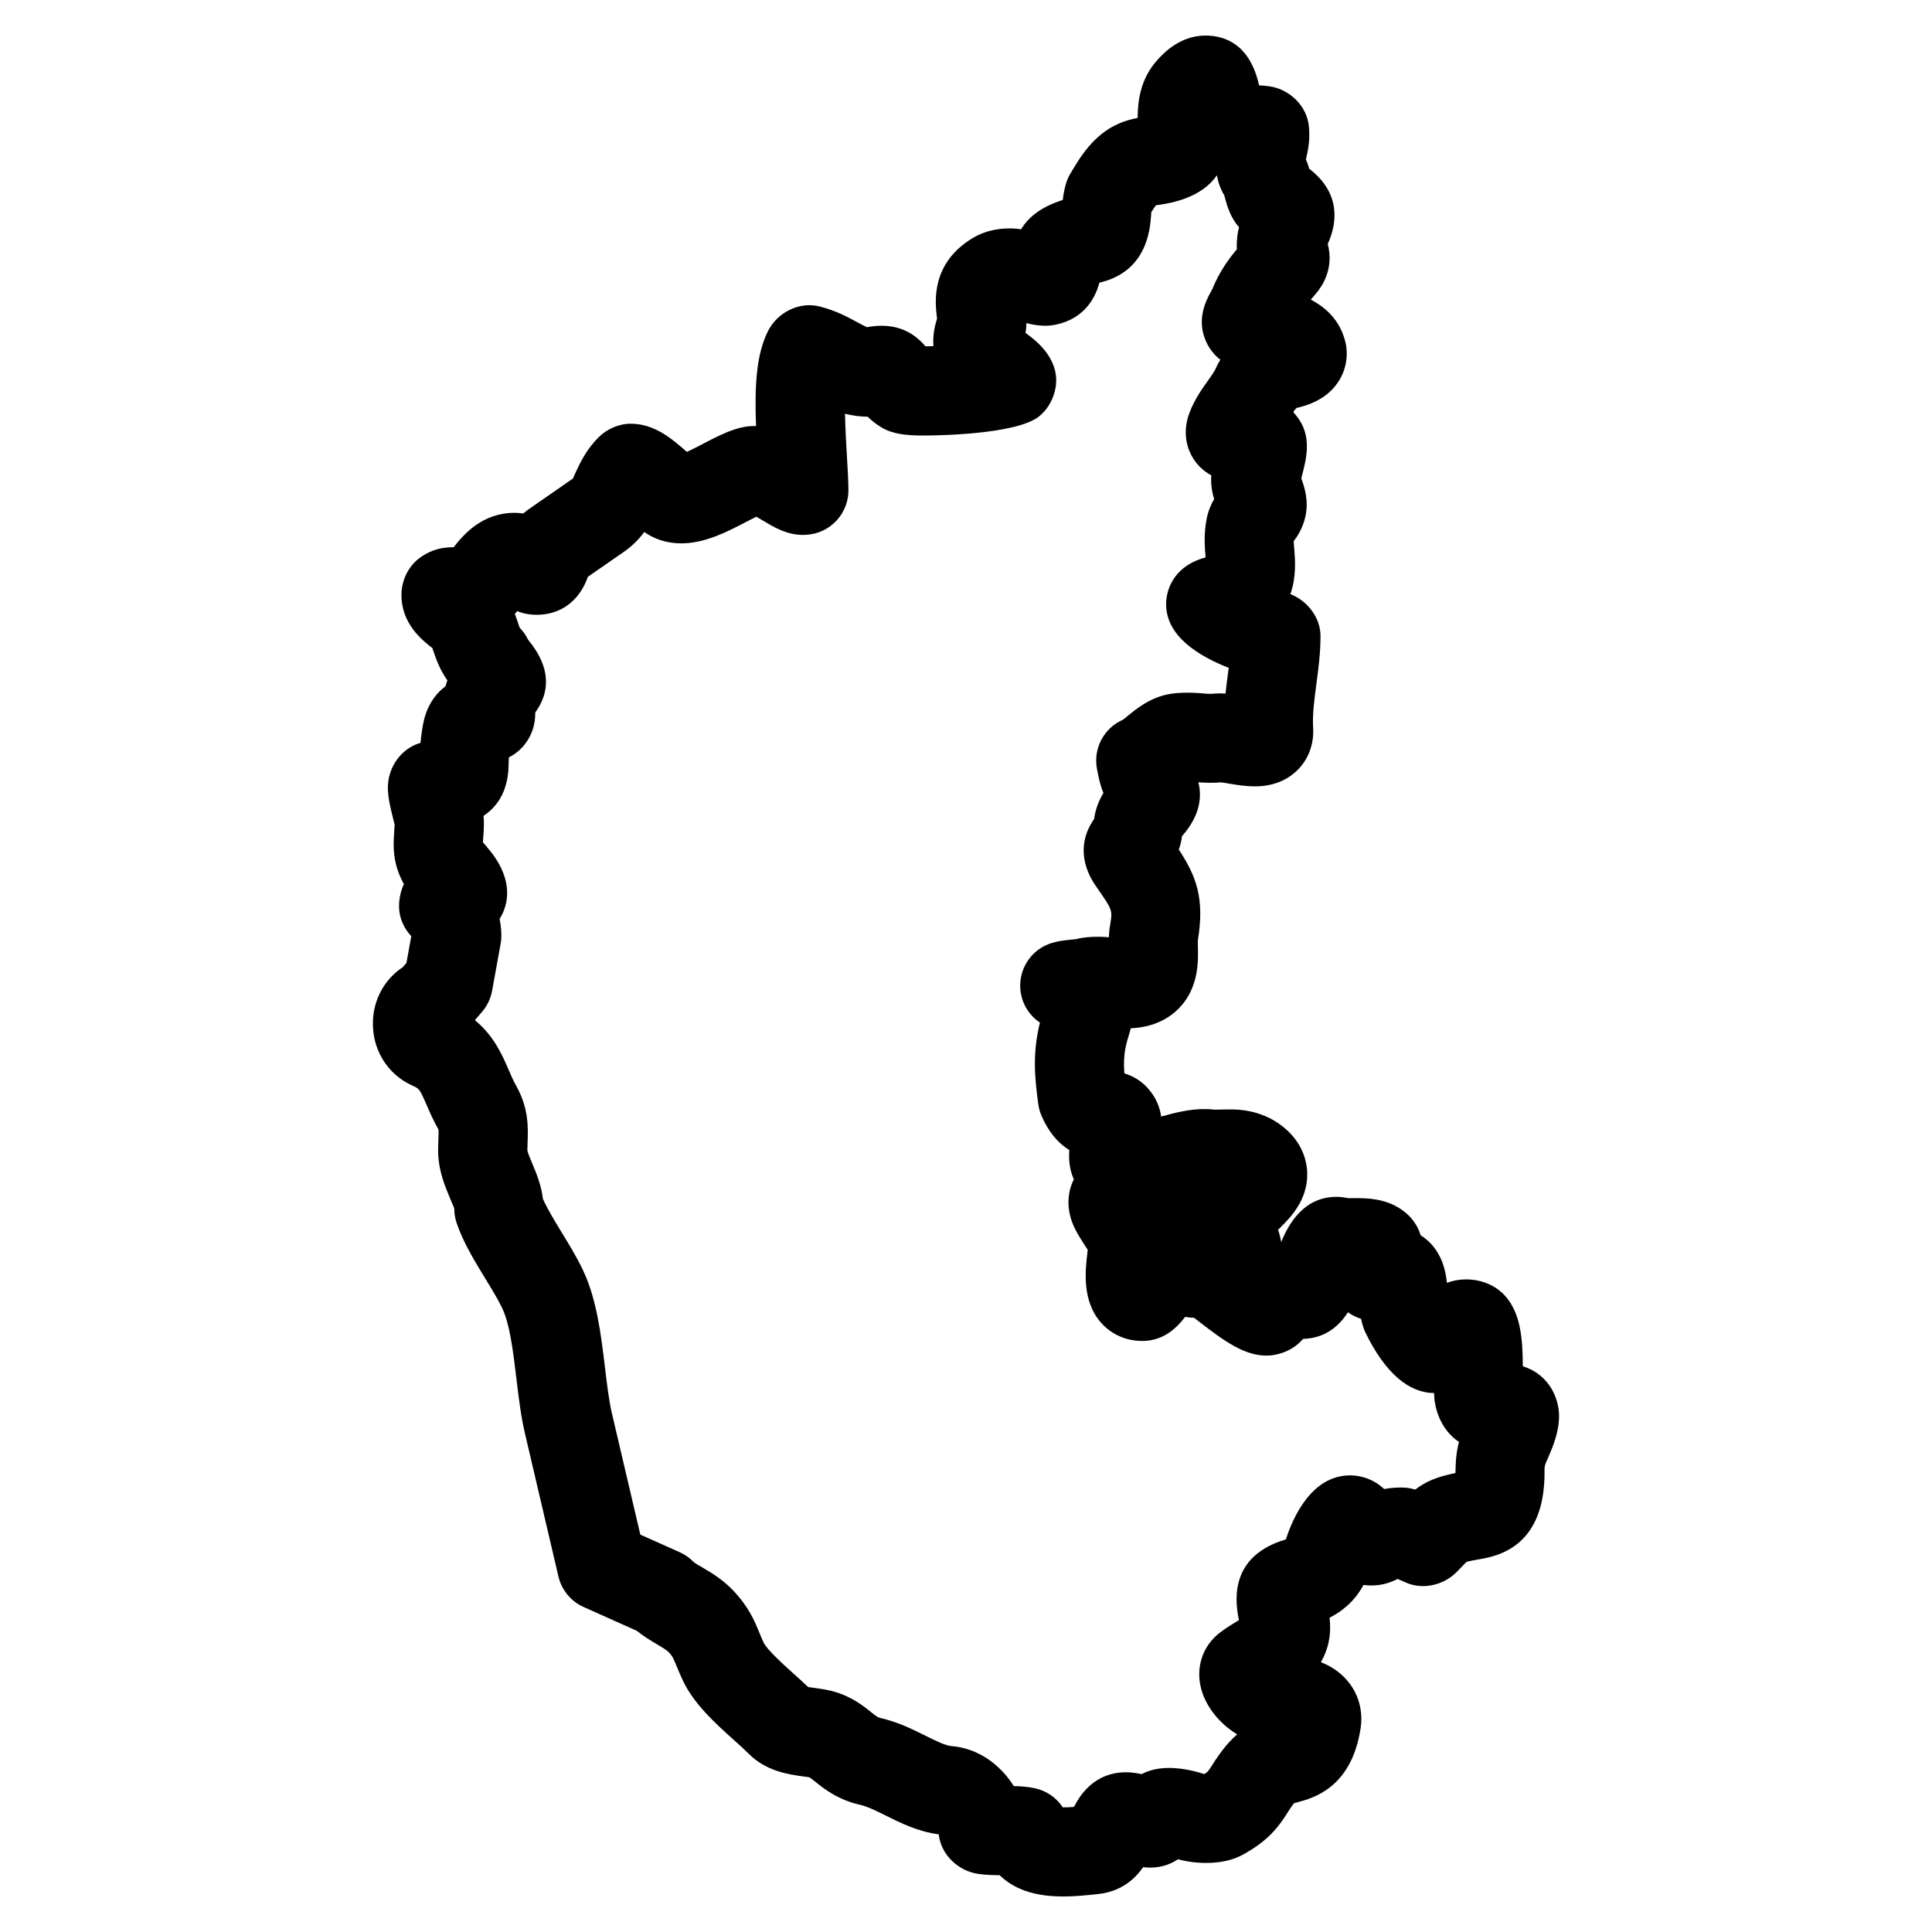 <?xml version="1.0" encoding="UTF-8"?>
<!-- Uploaded to: ICON Repo, www.iconrepo.com, Generator: ICON Repo Mixer Tools -->
<svg fill="#000000" width="800px" height="800px" version="1.1" viewBox="144 144 512 512" xmlns="http://www.w3.org/2000/svg">
 <path d="m547.57 506.08c-0.062-7.25-0.52-13.957-4.676-18.641-3.762-4.219-10.219-5.434-15.445-3.473-0.301-2.844-1-6.125-3.18-9.078-1.039-1.434-2.32-2.613-3.777-3.512-0.805-2.691-2.434-4.93-4.879-6.684-4.418-3.172-9.566-3.172-12.328-3.172h-1.078c-0.332 0-0.676 0.008-1.008-0.008-0.914-0.195-2.133-0.34-2.984-0.34-8.699 0-12.73 7.18-14.695 11.996-0.148-1.039-0.41-2.117-0.828-3.242l0.008-0.008c0.211-0.227 0.473-0.473 0.754-0.762 2.488-2.488 7.125-7.125 6.977-14.242-0.102-4.258-1.984-8.297-5.305-11.359-6-5.551-13.051-5.551-15.375-5.551l-3.394 0.062c-0.363 0-0.652 0-0.93-0.031-4.481-0.496-9.062 0.613-12.156 1.449-0.527 0.148-1.047 0.285-1.551 0.41-0.348-2.348-1.234-4.762-3.102-6.992-1.676-2.086-3.914-3.606-6.637-4.449-0.227-2.953-0.117-5.219 0.574-8.039 0.148-0.621 0.332-1.18 0.574-1.992 0.203-0.66 0.387-1.301 0.535-1.922 6.519-0.27 10.523-2.992 12.746-5.273 5.312-5.414 5.133-12.453 5.047-16.312-0.008-0.637-0.055-1.289 0-1.836 1.844-11.203-0.551-17.043-5.062-23.93 0.379-1.055 0.684-2.234 0.852-3.551 4.945-5.621 5.273-10.637 4.328-14.281 2.031 0.156 4.527 0.18 5.684 0.023 0.82 0.008 1.785 0.211 2.785 0.379 1.867 0.309 4.18 0.676 6.519 0.676 5.992 0 9.629-2.535 11.66-4.699 2.684-2.883 4.023-6.731 3.769-10.863-0.219-3.441 0.34-7.613 0.891-11.777 0.52-3.922 1.062-7.973 1.062-12.523 0-4.871-3.457-9.305-7.981-11.098 1.629-4.613 1.25-9.18 1.039-11.777-0.07-0.805-0.133-1.582-0.156-2.242 1.055-1.371 2.363-3.449 3.047-6.32 1.008-4.266-0.148-7.887-1.039-10.32 0.055-0.211 0.117-0.434 0.164-0.652 1.234-4.738 2.777-10.645-1.457-15.934-0.262-0.34-0.535-0.652-0.82-0.953 0.07-0.141 0.148-0.285 0.219-0.426 0.211-0.234 0.434-0.473 0.629-0.699 5.203-1.164 8.98-3.582 11.211-7.156 2.055-3.25 2.629-7.227 1.598-10.855-1.512-5.434-5.141-8.668-9.027-10.699 0.07-0.078 0.141-0.164 0.211-0.242l1.148-1.348c1.668-1.945 4.856-6.676 3.133-13.152 2.266-4.977 3.883-13.168-4.887-19.926-0.227-0.762-0.512-1.613-0.891-2.488 0.008-0.062 0.023-0.117 0.039-0.172 0.473-2.062 1.109-4.894 0.746-8.551-0.496-5.367-4.984-9.785-10.312-10.629-0.828-0.133-1.82-0.219-2.891-0.277-2.41-10.777-8.887-13.195-14.227-13.195-6.824 0-11.234 4.832-12.684 6.43-4.519 4.969-5.258 10.824-5.266 15.398-1.605 0.309-3.352 0.754-5.117 1.551-6.668 2.969-10.172 8.887-12.879 13.484-0.402 0.723-0.73 1.488-0.969 2.281-0.48 1.559-0.73 3.062-0.883 4.434-5.258 1.652-8.957 4.25-11.051 7.769-4.148-0.652-8.965 0-12.754 2.273-11.156 6.699-10.02 16.902-9.59 20.734 0.023 0.242 0.055 0.48 0.078 0.707-0.828 2.496-1.141 4.914-0.953 7.25-0.723 0.023-1.434 0.039-2.109 0.047-3.832-4.535-8.973-6.305-15.5-5.07-0.676-0.293-1.793-0.891-2.652-1.355-2.488-1.355-5.59-3.031-9.809-4.117-5.398-1.434-11.289 1.52-13.793 6.527-3.094 6.188-3.551 14.43-3.156 25.152-2.078-0.078-3.809 0.277-5.613 0.859-2.777 0.898-5.504 2.312-8.156 3.691-1.219 0.637-3.156 1.645-4.551 2.289-4.031-3.535-8.613-7.469-14.91-7.469-3.133 0-6.289 1.402-8.508 3.613-3.289 3.289-4.922 6.832-6.016 9.195-0.324 0.691-0.754 1.637-0.762 1.715l-11.691 8.109c-0.527 0.371-1.016 0.762-1.473 1.164-0.418-0.062-0.844-0.117-1.289-0.148-0.219-0.008-0.805-0.031-1.023-0.031-8.484 0-13.461 5.637-16.137 9.125-4.273-0.078-7.164 1.434-9.117 2.906-2.977 2.227-4.723 6-4.723 9.715 0 7.684 5.488 11.996 8.195 14.09 0.086 0.242 0.164 0.496 0.25 0.762 0.738 2.133 1.738 5.023 3.723 7.785-0.18 0.496-0.34 1.008-0.473 1.559-3.801 2.832-5.211 6.801-5.707 8.902-0.426 1.777-0.738 4-0.938 6.125-0.023 0-0.039 0.008-0.062 0.016-5.078 1.441-8.582 6.488-8.582 11.77 0 2.644 0.652 5.289 1.301 7.902 0.172 0.699 0.363 1.418 0.488 2.008-0.016 0.465-0.055 0.961-0.102 1.559-0.117 1.574-0.203 3.211-0.125 4.914 0.172 3.762 1.324 6.816 2.676 9.242-1.164 2.527-1.281 4.902-1.281 5.894 0 2.984 1.242 5.793 3.242 7.926l-1.281 7.078-0.992 1.148c-4.613 3.031-7.606 8.203-7.879 14.02-0.371 7.543 3.731 14.344 10.438 17.336 1.812 0.812 1.922 0.852 3.738 5.047 0.914 2.117 1.867 4.273 3.18 6.59 0.07 0.363 0.023 1.59-0.008 2.457-0.039 0.977-0.078 1.992-0.078 3.07 0 5.227 1.82 9.531 3.164 12.723 0.434 1.039 1.031 2.465 1.102 2.629 0 0.621 0.078 1.41 0.172 2.023 0.109 0.668 0.27 1.332 0.496 1.969 1.738 5.094 4.738 10.004 7.699 14.855 1.551 2.551 3.172 5.164 4.328 7.59 2.055 4.281 2.93 11.57 3.785 18.734 0.613 5.102 1.188 9.926 2.266 14.516l8.871 37.895c0.844 3.59 3.305 6.582 6.676 8.086l14.09 6.305c1.82 1.48 3.691 2.59 5.359 3.582 1.188 0.699 2.527 1.496 3.023 2.016 1.102 1.156 1.281 1.613 2.211 3.863 0.457 1.109 0.953 2.305 1.605 3.699 2.969 6.297 8.637 11.375 13.625 15.863 1.441 1.289 2.801 2.512 3.945 3.66 4.535 4.535 10.516 5.375 14.258 5.902 0.652 0.086 1.266 0.148 1.723 0.25 0.25 0.125 1.031 0.754 1.574 1.188 2.379 1.898 5.977 4.762 11.918 6.109 1.898 0.434 4.211 1.582 6.66 2.793 4.047 2.023 8.582 4.289 14.16 5.023-0.039 0.047-0.047 0.125-0.008 0.25 0.684 5.273 5.227 9.5 10.492 10.234 1.836 0.262 3.754 0.324 5.613 0.332 1.504 1.473 3.312 2.691 5.375 3.59 3.164 1.387 6.934 2.055 11.5 2.055 3.094 0 6.211-0.324 8.516-0.574 0 0 0.781-0.086 0.789-0.086 6.07-0.676 9.691-3.992 11.848-7.109 2.519 0.309 5.832 0.156 9.25-2.102 4.273 1.211 11.793 1.793 17.215-1.234 6.769-3.715 9.438-7.367 11.855-11.195 0.441-0.699 0.922-1.488 1.691-2.426 0.301-0.094 0.598-0.164 0.906-0.242 4.242-1.148 14.184-3.84 16.68-19.363 0.754-4.621-0.41-9.102-3.258-12.602-2.055-2.519-4.59-4.125-7.234-5.164 1.785-3.086 2.883-6.965 2.289-11.777 3.039-1.535 6.527-4.117 9.012-8.691 1 0.141 2.117 0.172 3 0.117 2.434-0.141 4.434-0.891 6.047-1.699l2.258 0.984c4.434 1.93 9.879 0.668 13.312-2.762 1.418-1.418 2.25-2.363 2.66-2.738 0.566-0.203 2.691-0.582 4.383-0.891 10.637-1.914 16.113-9.352 16.305-22.152 0.008-0.844-0.039-1.723 0.094-2.434 0.188-0.707 0.566-1.465 0.93-2.305 1.188-2.785 2.824-6.598 2.824-10.965 0.012-3.945-2.144-10.773-9.594-13.094zm-17.191 21.176c-0.598 2.699-0.645 5.352-0.668 7.117-4.769 0.992-7.574 2.055-10.676 4.383-1.148-0.363-2.348-0.543-3.551-0.543-1.363-0.016-2.914 0.07-4.668 0.395-3.394-3.195-7.219-3.621-9.012-3.621-10.383 0-15.289 11.523-17.035 16.973-0.133 0.039-0.262 0.078-0.387 0.117-13.25 4.094-13.602 14.242-12.043 21.27-0.164 0.102-0.348 0.195-0.52 0.309-1.48 0.898-3.031 1.867-4.59 3.047-4.66 3.629-6.496 9.477-4.793 15.258 1.395 4.746 5.117 9.109 9.438 11.66-0.781 0.66-1.543 1.402-2.289 2.25-2.086 2.348-3.336 4.328-4.352 5.918-0.875 1.395-1.109 1.77-2.07 2.363-0.395-0.102-0.781-0.234-1.18-0.355-3.992-1.172-9.172-1.922-13.445-0.48-0.723 0.234-1.395 0.52-2.008 0.836-7.941-1.77-14.227 1.371-17.91 8.691-0.945 0.086-1.93 0.148-2.969 0.125-1.668-2.543-4.305-4.41-7.43-5.07-1.891-0.402-3.754-0.527-5.551-0.566-3.504-5.574-9.312-10.012-16.492-10.598-1.676-0.141-4.227-1.41-6.977-2.785-3.426-1.699-7.297-3.621-11.949-4.684-0.59-0.133-0.883-0.324-2.402-1.527-2.109-1.699-5.289-4.266-10.367-5.598-1.332-0.34-2.898-0.59-4.535-0.812-0.582-0.086-1.188-0.141-1.777-0.242-1.156-1.109-2.441-2.266-3.785-3.481-2.66-2.394-7.109-6.383-8.031-8.336-0.465-0.977-0.82-1.852-1.148-2.668-1.227-3.008-2.754-6.738-6.918-11.117-2.746-2.891-5.707-4.652-8.242-6.148-0.836-0.496-1.676-0.898-2.297-1.457-1.039-1.07-2.273-1.93-3.637-2.535l-10.422-4.66-7.543-32.195c-0.77-3.32-1.273-7.519-1.82-12.066-1.078-8.957-2.188-18.215-5.918-26-1.566-3.273-3.543-6.527-5.543-9.801-1.836-3-3.871-6.352-4.984-8.91-0.434-3.644-1.723-6.738-2.832-9.391-0.465-1.086-1.227-2.906-1.289-3.481 0-0.723 0.023-1.418 0.055-2.125 0.141-3.769 0.34-8.934-2.953-14.84-0.883-1.59-1.512-3.062-2.148-4.543-1.684-3.883-3.832-8.816-8.863-12.98l1.883-2.188c1.379-1.59 2.297-3.527 2.676-5.598l2.289-12.602c0.285-1.574 0.211-3.906-0.301-6.453 0.062-0.094 0.125-0.188 0.18-0.293 1.867-3.109 2.305-6.816 1.266-10.438-1.148-3.984-3.481-6.754-5.047-8.613-0.27-0.324-0.559-0.629-0.82-0.961 0.016-0.48 0.062-0.969 0.102-1.488 0.094-1.195 0.164-2.434 0.164-3.676 0-0.605-0.039-1.211-0.109-1.828 5.32-3.512 6.652-9.109 6.652-13.848 0-0.473 0.023-1.047 0.062-1.66 1.59-0.797 3.234-2.023 4.59-3.945 1.637-2.289 2.441-4.953 2.41-7.949 0.395-0.535 0.77-1.125 1.133-1.777 2.117-3.801 3.363-9.816-3.008-17.469-0.559-1.164-1.309-2.234-2.219-3.164-0.219-0.512-0.379-1.07-0.559-1.598-0.219-0.645-0.465-1.355-0.746-2.102 0.211-0.25 0.418-0.496 0.613-0.746 3.449 1.441 8.762 1.449 12.785-1.172 3.496-2.297 5.086-5.504 5.961-7.934l9.531-6.613c2.356-1.637 4.086-3.457 5.391-5.25 0.348 0.234 0.691 0.465 1.055 0.676 2.613 1.543 5.566 2.332 8.777 2.332 6.258 0 12.195-3.094 16.965-5.574 0.945-0.488 2.016-1.047 2.922-1.48 0.645 0.355 1.41 0.812 1.953 1.141 2.723 1.637 6.109 3.676 10.414 3.676 0.684 0 1.582-0.078 2.258-0.195 5.684-1 9.816-5.961 9.77-11.73-0.016-2.418-0.195-5.559-0.426-9.391-0.164-2.738-0.41-6.816-0.48-10.809 1.836 0.504 3.863 0.762 6.016 0.805 0.953 0.945 2.148 1.93 3.668 2.844 3.016 1.777 6.512 2.133 11.172 2.133 2.496 0 24.594-0.141 30.645-5.125 0.898-0.738 1.684-1.613 2.332-2.59 1.613-2.441 5.977-11.035-5.832-19.34-0.055-0.031-0.102-0.07-0.156-0.109 0.148-0.922 0.211-1.801 0.234-2.629 1.504 0.395 3.211 0.707 5.062 0.707 1.289 0 11.289-0.363 14.273-11.414 1.227-0.309 2.59-0.699 3.898-1.316 8.902-4.102 9.555-13.152 9.816-16.734 0.016-0.211 0.023-0.426 0.031-0.621 0.434-0.691 0.883-1.395 1.25-1.852 0.379-0.062 0.797-0.109 1.234-0.172 7.086-1.062 12.066-3.668 14.91-7.762 0.301 1.73 0.898 3.535 1.961 5.32l0.188 0.691c0.52 1.945 1.371 5.094 3.715 7.746-0.363 1.441-0.605 3.094-0.605 4.961 0 0.301 0.008 0.59 0.031 0.875-2.305 2.777-4.574 5.902-6.445 10.414-0.141 0.324-0.309 0.613-0.473 0.914-1.117 2.055-3.731 6.871-1.496 12.508 0.637 1.668 1.828 3.707 4.047 5.473-0.441 0.645-0.82 1.34-1.117 2.062-0.402 0.961-1.219 2.109-2.195 3.481-1.504 2.102-3.379 4.707-4.801 8.266-2.242 5.809-0.434 10.156 0.883 12.289 1.34 2.133 3.062 3.559 4.832 4.504-0.039 0.426-0.055 0.844-0.055 1.273 0 1.898 0.379 3.621 0.805 5.031-0.812 1.363-1.574 3.109-2.008 5.289-0.77 3.969-0.488 7.484-0.262 10.164-7.707 2.031-10.461 7.723-10.461 12.422 0 8.258 8.211 13.562 16.594 16.848-0.055 0.363-0.102 0.738-0.156 1.117-0.234 1.82-0.496 3.731-0.699 5.707-1.332-0.094-2.363-0.062-3.914 0.07-0.77 0-1.543-0.078-2.348-0.148-3.473-0.285-6.863-0.234-9.5 0.371-4.512 1.055-7.652 3.59-9.98 5.465-0.543 0.441-1.07 0.938-1.512 1.203-4.992 2.211-7.809 7.559-6.824 12.926 0.512 2.801 1.008 4.738 1.723 6.453-1.102 1.828-2.086 4.109-2.465 6.879-5.141 7.391-2.008 14.227 0.418 17.711l0.527 0.77c3.945 5.699 3.945 5.699 3.289 9.66-0.195 1.117-0.285 2.195-0.324 3.219-3-0.309-6.566-0.102-8.691 0.488l-0.938 0.094c-2.356 0.227-4.016 0.465-5.574 0.945-4.488 1.402-7.715 5.32-8.227 9.996-0.48 4.394 1.527 8.652 5.156 11.074-1.992 8.195-1.41 14.383-0.434 21.609 0.148 1.094 0.449 2.156 0.891 3.172 1.785 4.078 4.203 7.078 7.328 9.012-0.164 2.402 0.016 5.125 1.203 7.769-2.008 3.977-1.891 8.73 0.348 13.168 0.605 1.227 1.379 2.473 2.356 4 0.324 0.504 0.691 1 0.984 1.52-0.023 0.164-0.047 0.34-0.07 0.535-0.574 4.824-1.543 12.926 3.582 18.742 2.754 3.125 6.637 4.848 10.941 4.848 5.434 0 8.918-3.172 11.367-6.383 0.738 0.141 1.512 0.219 2.34 0.234 0.293 0.219 0.598 0.473 0.938 0.723 7.242 5.629 12.43 9.312 18.316 9.312 2.852 0 6.141-1.188 8.289-3.062 0.504-0.441 0.961-0.898 1.363-1.371 6-0.172 9.629-3.527 11.879-7.047 1.062 0.746 2.242 1.34 3.488 1.73 0.156 0.754 0.348 1.512 0.605 2.273 0.164 0.488 0.355 0.961 0.574 1.418 5.234 10.746 11.523 15.949 18.16 15.973 0.023 0.59 0.055 1.125 0.094 1.574 0.164 1.637 1.117 7.777 6.527 11.414-0.117 0.359-0.211 0.727-0.281 1.105z"/>
</svg>